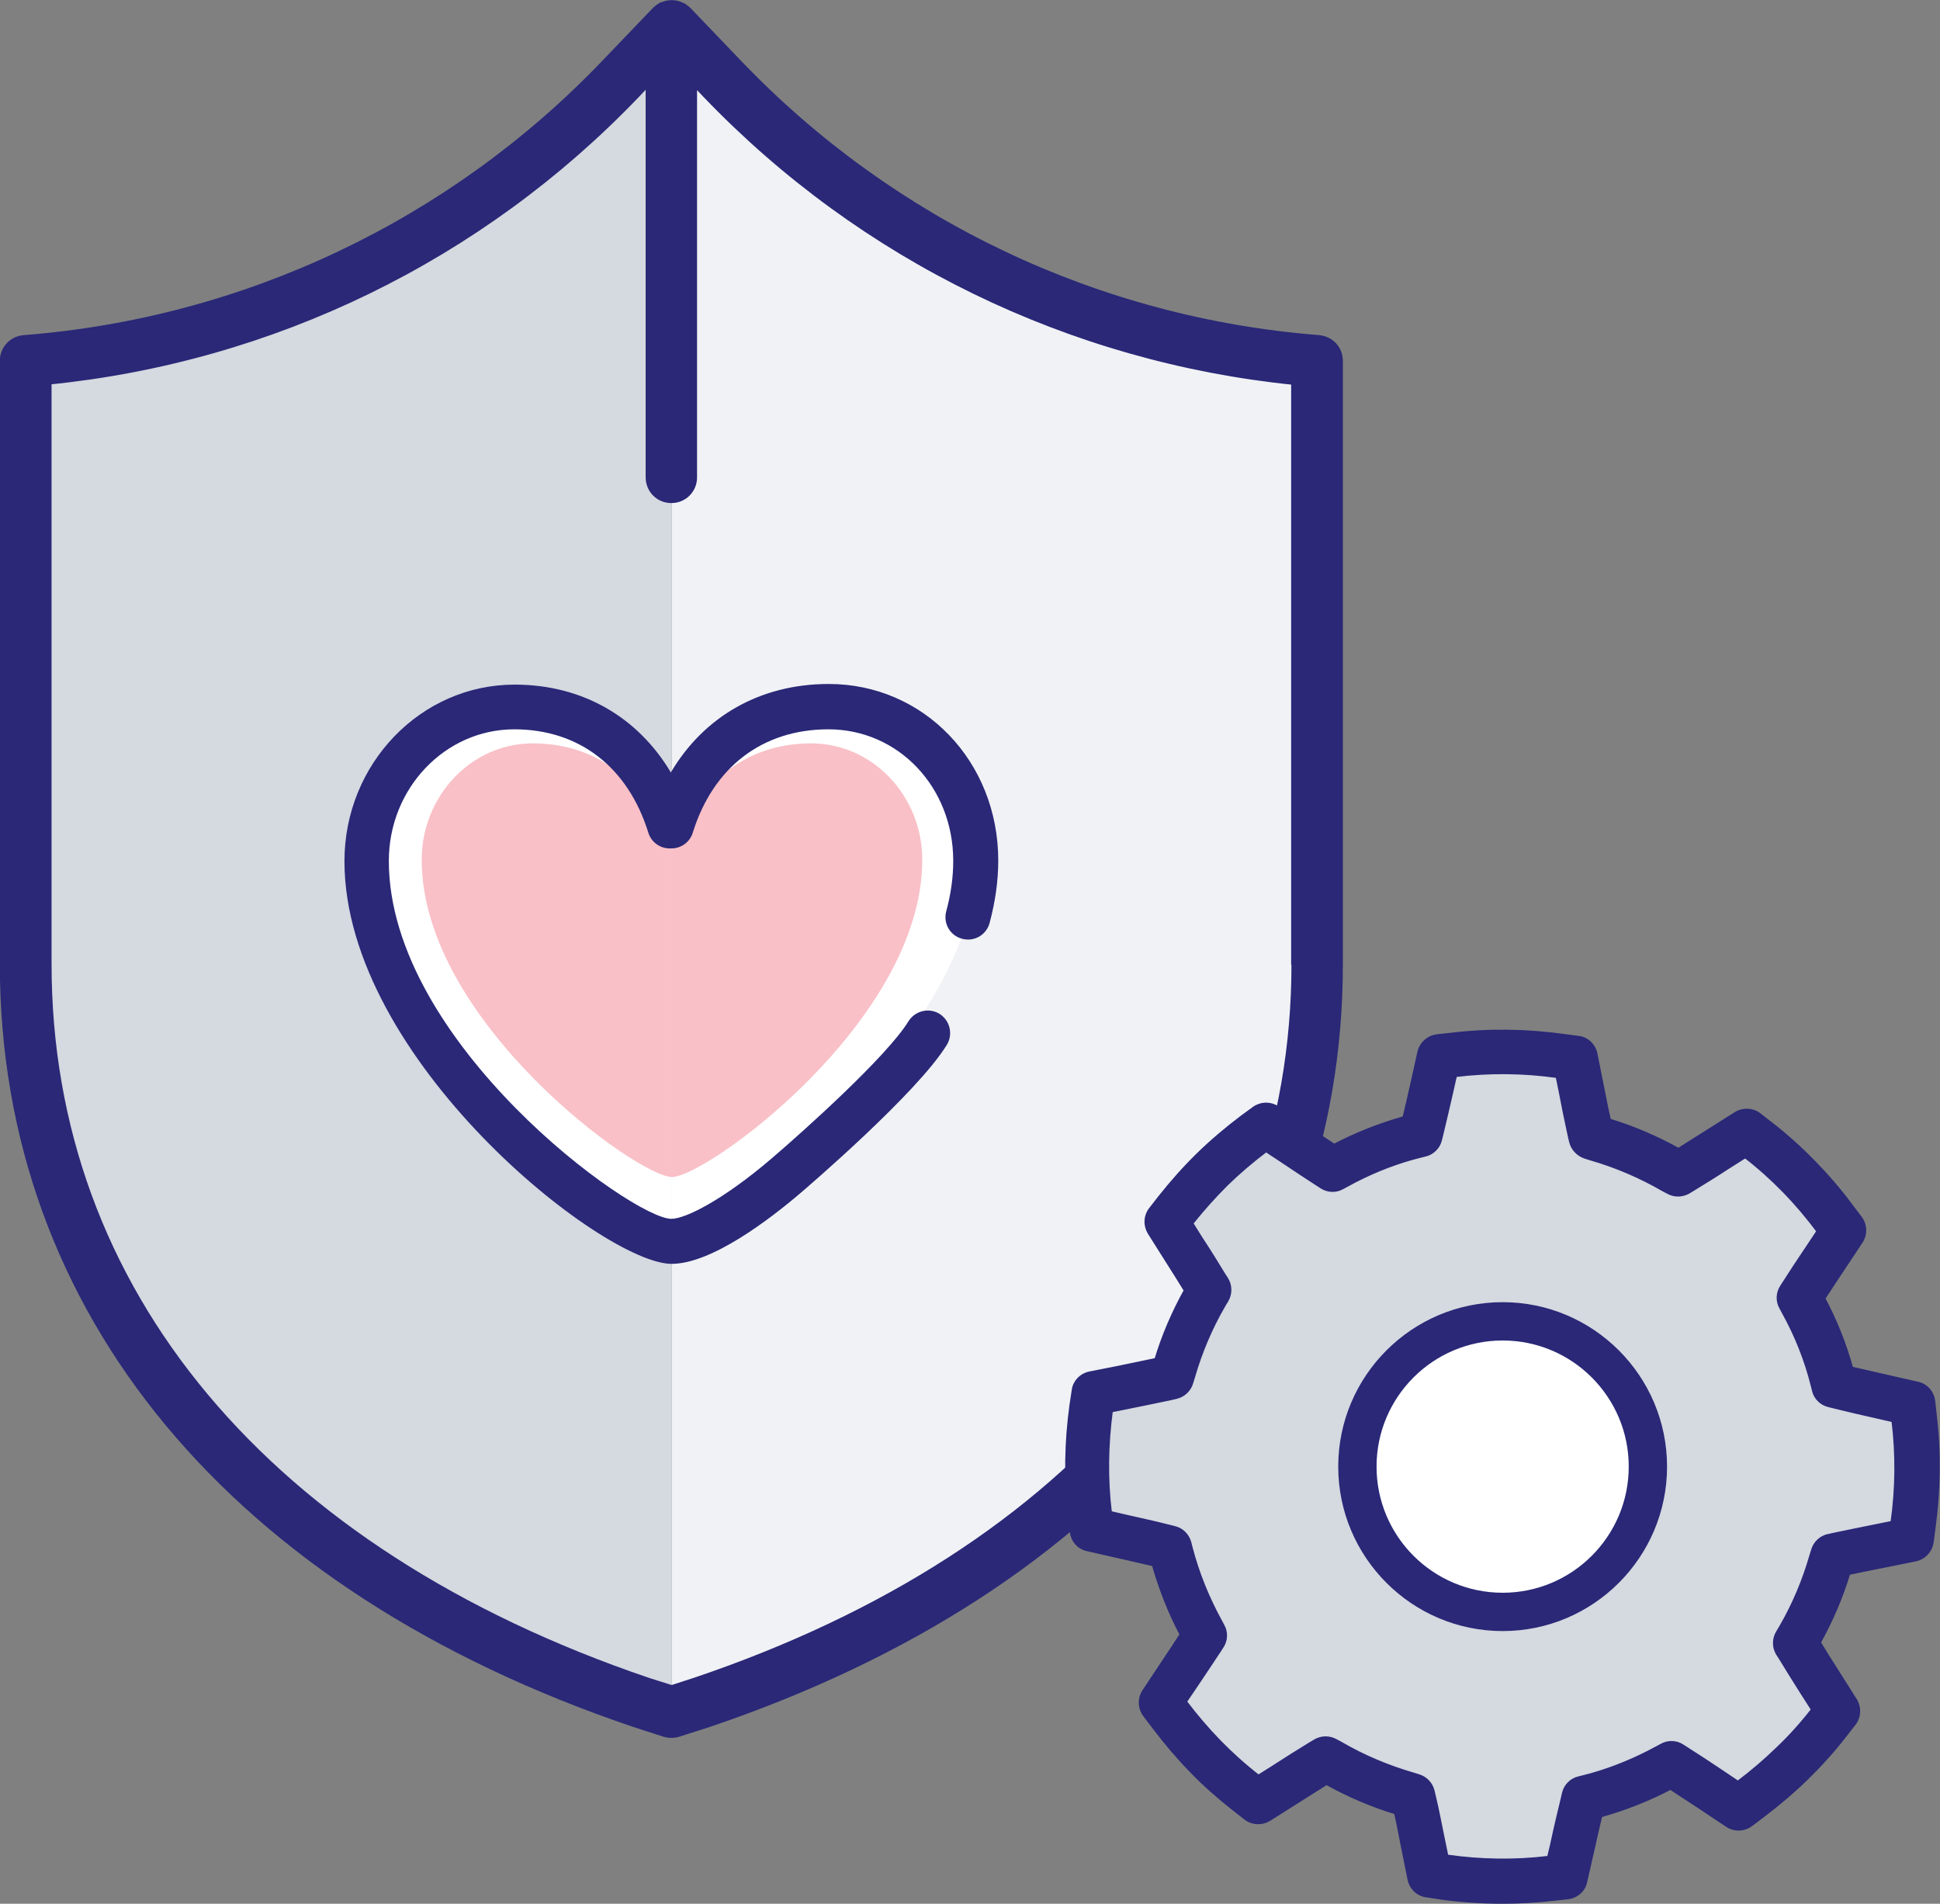 <?xml version="1.0" encoding="UTF-8"?><svg id="_レイヤー_2" xmlns="http://www.w3.org/2000/svg" viewBox="0 0 60.77 59.62"><rect x="0" y="0" width="60.77" height="59.62" fill="#808080" stroke="none"/><defs><style>.cls-1{fill:#f9c0c7;}.cls-2{fill:#fff;}.cls-3{fill:#f1f2f5;}.cls-4{fill:#d5d9e0;}.cls-5,.cls-6,.cls-7{fill:#2a2877;}.cls-6{stroke-width:.2px;}.cls-6,.cls-7{stroke:#2a2877;stroke-linecap:round;stroke-linejoin:round;}.cls-7{stroke-width:.21px;}</style></defs><g id="_太陽光発電"><g><g><path class="cls-4" d="M21.04,53.3s-14.63-1.22-19.5-18.29c0,0-1.22-2.44-1.22-4.88V11.85s6.1-1.22,10.97-3.66C16.16,5.76,21.04,.88,21.04,.88V53.3Z"/><path class="cls-3" d="M21.04,53.3s14.63-1.22,19.5-18.29c0,0,1.22-2.44,1.22-4.88s0-18.29,0-18.29c0,0-6.1-1.22-10.97-3.66S21.04,.88,21.04,.88V53.3Z"/><g><path class="cls-2" d="M21.05,38.65c-1.33,0-9.65-6.02-9.65-12.22,0-2.48,1.92-4.49,4.29-4.49,4.15,0,5.36,4.07,5.36,4.07"/><path class="cls-2" d="M21.05,38.65c1.33,0,9.65-6.02,9.65-12.22,0-2.48-1.92-4.49-4.29-4.49-4.15,0-5.36,4.07-5.36,4.07"/></g><g><path class="cls-1" d="M21.05,36.86c-1.08,0-7.84-4.89-7.84-9.93,0-2.01,1.56-3.65,3.48-3.65,3.37,0,4.36,3.31,4.36,3.31"/><path class="cls-1" d="M21.05,36.86c1.08,0,7.84-4.89,7.84-9.93,0-2.01-1.56-3.65-3.48-3.65-3.37,0-4.36,3.31-4.36,3.31"/></g><g><path class="cls-5" d="M21.02,24.2c-1.04-1.75-2.78-2.76-4.9-2.76-2.94,0-5.33,2.48-5.33,5.53,0,6.2,8.09,12.61,10.25,12.61,1.25,0,3.08-1.4,4.05-2.23,.15-.13,3.64-3.11,4.57-4.63,.2-.33,.1-.76-.23-.97-.33-.2-.76-.1-.97,.23-.68,1.11-3.33,3.48-4.29,4.3-1.52,1.3-2.7,1.89-3.14,1.89-1.22,0-8.85-5.52-8.85-11.21,0-2.27,1.76-4.12,3.93-4.12,2.03,0,3.56,1.18,4.2,3.24,.09,.29,.36,.49,.67,.49h.05c.31,0,.58-.2,.67-.49,.64-2.06,2.19-3.24,4.25-3.24,2.19,0,3.91,1.81,3.91,4.12,0,.5-.07,1.03-.22,1.58-.1,.38,.12,.76,.5,.86,.38,.1,.76-.12,.86-.5,.18-.67,.27-1.33,.27-1.95,0-3.1-2.33-5.53-5.31-5.53-2.14,0-3.9,1.01-4.94,2.76Z"/><path class="cls-7" d="M41.32,10.6c-6.92-.54-13.37-3.6-18.17-8.61l-1.6-1.67s0,0,0,0c-.02-.02-.05-.04-.07-.06-.01,0-.02-.02-.04-.03-.03-.02-.06-.04-.1-.05,0,0-.01,0-.02-.01-.08-.04-.18-.06-.28-.06s-.19,.02-.28,.06c0,0-.01,0-.02,0-.04,.02-.07,.04-.1,.06-.01,0-.02,.02-.04,.03-.02,.02-.05,.04-.07,.06,0,0,0,0,0,0l-1.6,1.67C14.13,7,7.67,10.06,.75,10.6c-.37,.03-.65,.33-.65,.7V30.19c0,10.87,7.2,19.54,19.76,23.79l.96,.31c.07,.02,.14,.03,.21,.03s.14-.01,.21-.03l.97-.31c12.55-4.25,19.75-12.92,19.75-23.79V11.3c0-.37-.28-.67-.65-.7Zm-.76,19.59c0,10.23-6.85,18.42-18.78,22.45l-.74,.24-.73-.23C8.36,48.6,1.51,40.42,1.51,30.19V11.94c7.02-.7,13.54-3.87,18.43-8.98l.39-.41V14.95c0,.39,.31,.7,.7,.7s.7-.31,.7-.7V2.56l.39,.41c4.89,5.1,11.41,8.27,18.43,8.98V30.19Z"/></g></g><g><path class="cls-4" d="M57.24,48.14c-.21,.05-.38,.21-.44,.42l-.05,.16c-.23,.8-.55,1.56-.97,2.28l-.09,.15c-.11,.19-.11,.42,0,.61l.09,.14c.2,.33,.42,.68,.64,1.03l.39,.61-.02,.03c-.35,.45-.72,.86-1.1,1.22-.38,.37-.8,.73-1.25,1.07l-.03,.02-.55-.37c-.36-.24-.72-.48-1.07-.7l-.14-.09c-.18-.12-.42-.13-.61-.02l-.15,.08c-.66,.36-1.36,.65-2.07,.85-.08,.02-.15,.04-.23,.06l-.16,.04c-.21,.05-.38,.22-.43,.43l-.04,.17c-.11,.46-.23,.95-.33,1.43l-.11,.46h-.04c-1.06,.13-2.14,.11-3.19-.04h-.04s-.13-.63-.13-.63c-.09-.43-.17-.87-.27-1.28l-.04-.17c-.05-.21-.21-.38-.42-.44l-.16-.05c-.79-.23-1.56-.55-2.28-.97l-.15-.08c-.19-.11-.42-.11-.61,0l-.15,.09c-.38,.23-.77,.48-1.16,.73l-.49,.31-.03-.02c-.45-.35-.86-.72-1.23-1.1-.37-.38-.73-.8-1.07-1.25l-.02-.03,.34-.5c.25-.37,.5-.75,.74-1.11l.09-.14c.12-.18,.13-.42,.02-.61l-.08-.15c-.4-.73-.71-1.5-.92-2.3l-.04-.16c-.06-.21-.22-.38-.44-.43l-.16-.04c-.43-.11-.88-.21-1.33-.31l-.56-.13v-.04c-.13-1.06-.11-2.13,.03-3.19v-.04s.45-.09,.45-.09c.49-.1,.99-.2,1.46-.3l.17-.04c.21-.05,.38-.21,.44-.42l.05-.16c.23-.8,.55-1.56,.97-2.28l.09-.15c.11-.19,.11-.42,0-.61l-.09-.14c-.23-.38-.48-.78-.73-1.16l-.3-.48,.02-.03c.35-.44,.72-.85,1.09-1.22,.38-.37,.8-.73,1.25-1.07l.03-.02,.53,.35c.36,.24,.73,.49,1.09,.72l.14,.09c.18,.12,.42,.13,.61,.02l.15-.08c.65-.36,1.35-.65,2.07-.85,.08-.02,.15-.04,.23-.06l.16-.04c.21-.05,.38-.22,.43-.43l.04-.16c.11-.45,.22-.93,.33-1.41l.11-.49h.04c1.06-.13,2.13-.12,3.19,.03h.04s.1,.49,.1,.49c.09,.48,.19,.96,.29,1.42l.04,.17c.05,.21,.21,.38,.42,.45l.16,.05c.8,.23,1.57,.56,2.28,.97l.15,.08c.19,.11,.42,.11,.61,0l.15-.09c.34-.21,.7-.43,1.05-.66l.6-.38,.03,.02c.44,.34,.85,.71,1.23,1.1,.36,.37,.72,.79,1.06,1.25l.02,.03-.4,.6c-.23,.34-.46,.69-.67,1.02l-.09,.14c-.12,.18-.13,.42-.02,.61l.08,.15c.4,.72,.71,1.5,.91,2.3l.04,.16c.05,.21,.22,.38,.44,.43l.16,.04c.44,.11,.92,.22,1.41,.33l.48,.11v.04c.13,1.06,.12,2.13-.03,3.19v.04s-.54,.11-.54,.11c-.46,.09-.93,.19-1.37,.28l-.16,.04Z"/><circle class="cls-2" cx="46.88" cy="45.76" r="4.46"/><g><path class="cls-6" d="M59.05,48.99l.94-.19c.25-.05,.44-.25,.48-.5l.06-.46c.16-1.16,.18-2.34,.04-3.5l-.05-.46c-.03-.25-.21-.46-.46-.51l-.92-.21c-.39-.09-.79-.18-1.18-.27-.21-.77-.51-1.52-.89-2.23,.18-.28,.37-.56,.56-.85l.63-.95c.14-.21,.13-.49-.02-.69l-.28-.37c-.37-.5-.77-.96-1.17-1.37-.41-.42-.86-.83-1.34-1.2l-.36-.28c-.2-.16-.48-.17-.69-.04l-.95,.6c-.29,.18-.59,.37-.87,.55-.7-.39-1.44-.71-2.21-.94-.09-.39-.17-.81-.25-1.21l-.18-.9c-.05-.25-.25-.44-.5-.47l-.46-.06c-1.16-.16-2.34-.18-3.5-.04l-.46,.05c-.25,.03-.46,.21-.52,.46l-.2,.9c-.09,.4-.18,.81-.28,1.2-.03,0-.05,.01-.08,.02-.74,.21-1.47,.5-2.15,.86-.3-.2-.61-.4-.92-.61l-.88-.59c-.21-.14-.49-.13-.69,.02l-.37,.27c-.49,.37-.95,.76-1.37,1.17-.42,.41-.82,.86-1.2,1.34l-.28,.36c-.16,.2-.17,.47-.04,.69l.53,.84c.21,.33,.42,.66,.62,.99-.39,.7-.71,1.44-.94,2.21-.41,.09-.83,.17-1.25,.26l-.86,.17c-.25,.05-.44,.25-.47,.5l-.07,.46c-.16,1.16-.18,2.34-.04,3.5l.05,.46c.03,.25,.21,.46,.46,.51l.97,.22c.38,.09,.76,.17,1.13,.26,.22,.77,.51,1.52,.89,2.23-.2,.31-.41,.63-.62,.94l-.57,.86c-.14,.21-.13,.49,.02,.69l.28,.37c.37,.49,.76,.95,1.17,1.37,.4,.42,.86,.82,1.34,1.2l.36,.28c.2,.16,.48,.17,.69,.04l.84-.53c.33-.21,.66-.42,.98-.62,.7,.39,1.44,.71,2.21,.94,.08,.35,.15,.72,.22,1.08l.21,1.04c.05,.25,.25,.44,.5,.47l.46,.07c.64,.09,1.28,.13,1.92,.13,.53,0,1.06-.03,1.58-.09l.46-.05c.25-.03,.46-.21,.51-.46l.2-.88c.09-.41,.19-.83,.28-1.22,.03,0,.05-.01,.08-.02,.74-.21,1.47-.5,2.15-.86,.29,.19,.59,.39,.9,.59l.9,.6c.21,.14,.49,.13,.69-.02l.37-.28c.49-.37,.95-.76,1.37-1.17,.41-.4,.82-.85,1.2-1.34l.28-.36c.16-.2,.17-.48,.04-.69l-.62-.98c-.18-.28-.36-.57-.53-.85,.39-.7,.71-1.44,.94-2.21,.38-.08,.77-.16,1.18-.24Zm-1.78-.85c-.21,.05-.38,.21-.44,.42l-.05,.16c-.23,.8-.55,1.56-.97,2.28l-.09,.15c-.11,.19-.11,.42,0,.61l.09,.14c.2,.33,.42,.68,.64,1.03l.39,.61-.02,.03c-.35,.45-.72,.86-1.1,1.22-.38,.37-.8,.73-1.25,1.07l-.03,.02-.55-.37c-.36-.24-.72-.48-1.07-.7l-.14-.09c-.18-.12-.42-.13-.61-.02l-.15,.08c-.66,.36-1.36,.65-2.07,.85-.08,.02-.15,.04-.23,.06l-.16,.04c-.21,.05-.38,.22-.43,.43l-.04,.17c-.11,.46-.23,.95-.33,1.43l-.11,.46h-.04c-1.06,.13-2.14,.11-3.19-.04h-.04s-.13-.63-.13-.63c-.09-.43-.17-.87-.27-1.28l-.04-.17c-.05-.21-.21-.38-.42-.44l-.16-.05c-.79-.23-1.56-.55-2.28-.97l-.15-.08c-.19-.11-.42-.11-.61,0l-.15,.09c-.38,.23-.77,.48-1.16,.73l-.49,.31-.03-.02c-.45-.35-.86-.72-1.23-1.1-.37-.38-.73-.8-1.07-1.25l-.02-.03,.34-.5c.25-.37,.5-.75,.74-1.11l.09-.14c.12-.18,.13-.42,.02-.61l-.08-.15c-.4-.73-.71-1.5-.92-2.3l-.04-.16c-.06-.21-.22-.38-.44-.43l-.16-.04c-.43-.11-.88-.21-1.33-.31l-.56-.13v-.04c-.13-1.06-.11-2.13,.03-3.19v-.04s.45-.09,.45-.09c.49-.1,.99-.2,1.46-.3l.17-.04c.21-.05,.38-.21,.44-.42l.05-.16c.23-.8,.55-1.56,.97-2.28l.09-.15c.11-.19,.11-.42,0-.61l-.09-.14c-.23-.38-.48-.78-.73-1.16l-.3-.48,.02-.03c.35-.44,.72-.85,1.09-1.22,.38-.37,.8-.73,1.25-1.07l.03-.02,.53,.35c.36,.24,.73,.49,1.09,.72l.14,.09c.18,.12,.42,.13,.61,.02l.15-.08c.65-.36,1.35-.65,2.07-.85,.08-.02,.15-.04,.23-.06l.16-.04c.21-.05,.38-.22,.43-.43l.04-.16c.11-.45,.22-.93,.33-1.41l.11-.49h.04c1.06-.13,2.13-.12,3.19,.03h.04s.1,.49,.1,.49c.09,.48,.19,.96,.29,1.42l.04,.17c.05,.21,.21,.38,.42,.45l.16,.05c.8,.23,1.57,.56,2.28,.97l.15,.08c.19,.11,.42,.11,.61,0l.15-.09c.34-.21,.7-.43,1.05-.66l.6-.38,.03,.02c.44,.34,.85,.71,1.23,1.1,.36,.37,.72,.79,1.06,1.25l.02,.03-.4,.6c-.23,.34-.46,.69-.67,1.02l-.09,.14c-.12,.18-.13,.42-.02,.61l.08,.15c.4,.72,.71,1.5,.91,2.3l.04,.16c.05,.21,.22,.38,.44,.43l.16,.04c.44,.11,.92,.22,1.41,.33l.48,.11v.04c.13,1.06,.12,2.13-.03,3.19v.04s-.54,.11-.54,.11c-.46,.09-.93,.19-1.37,.28l-.16,.04Z"/><path class="cls-5" d="M47.07,40.78c-2.84,0-5.15,2.31-5.15,5.15s2.31,5.15,5.15,5.15,5.15-2.31,5.15-5.15-2.31-5.15-5.15-5.15Zm0,9.1c-2.18,0-3.95-1.77-3.95-3.95s1.77-3.95,3.95-3.95,3.95,1.77,3.95,3.95-1.77,3.95-3.95,3.95Z"/></g></g></g></g></svg>